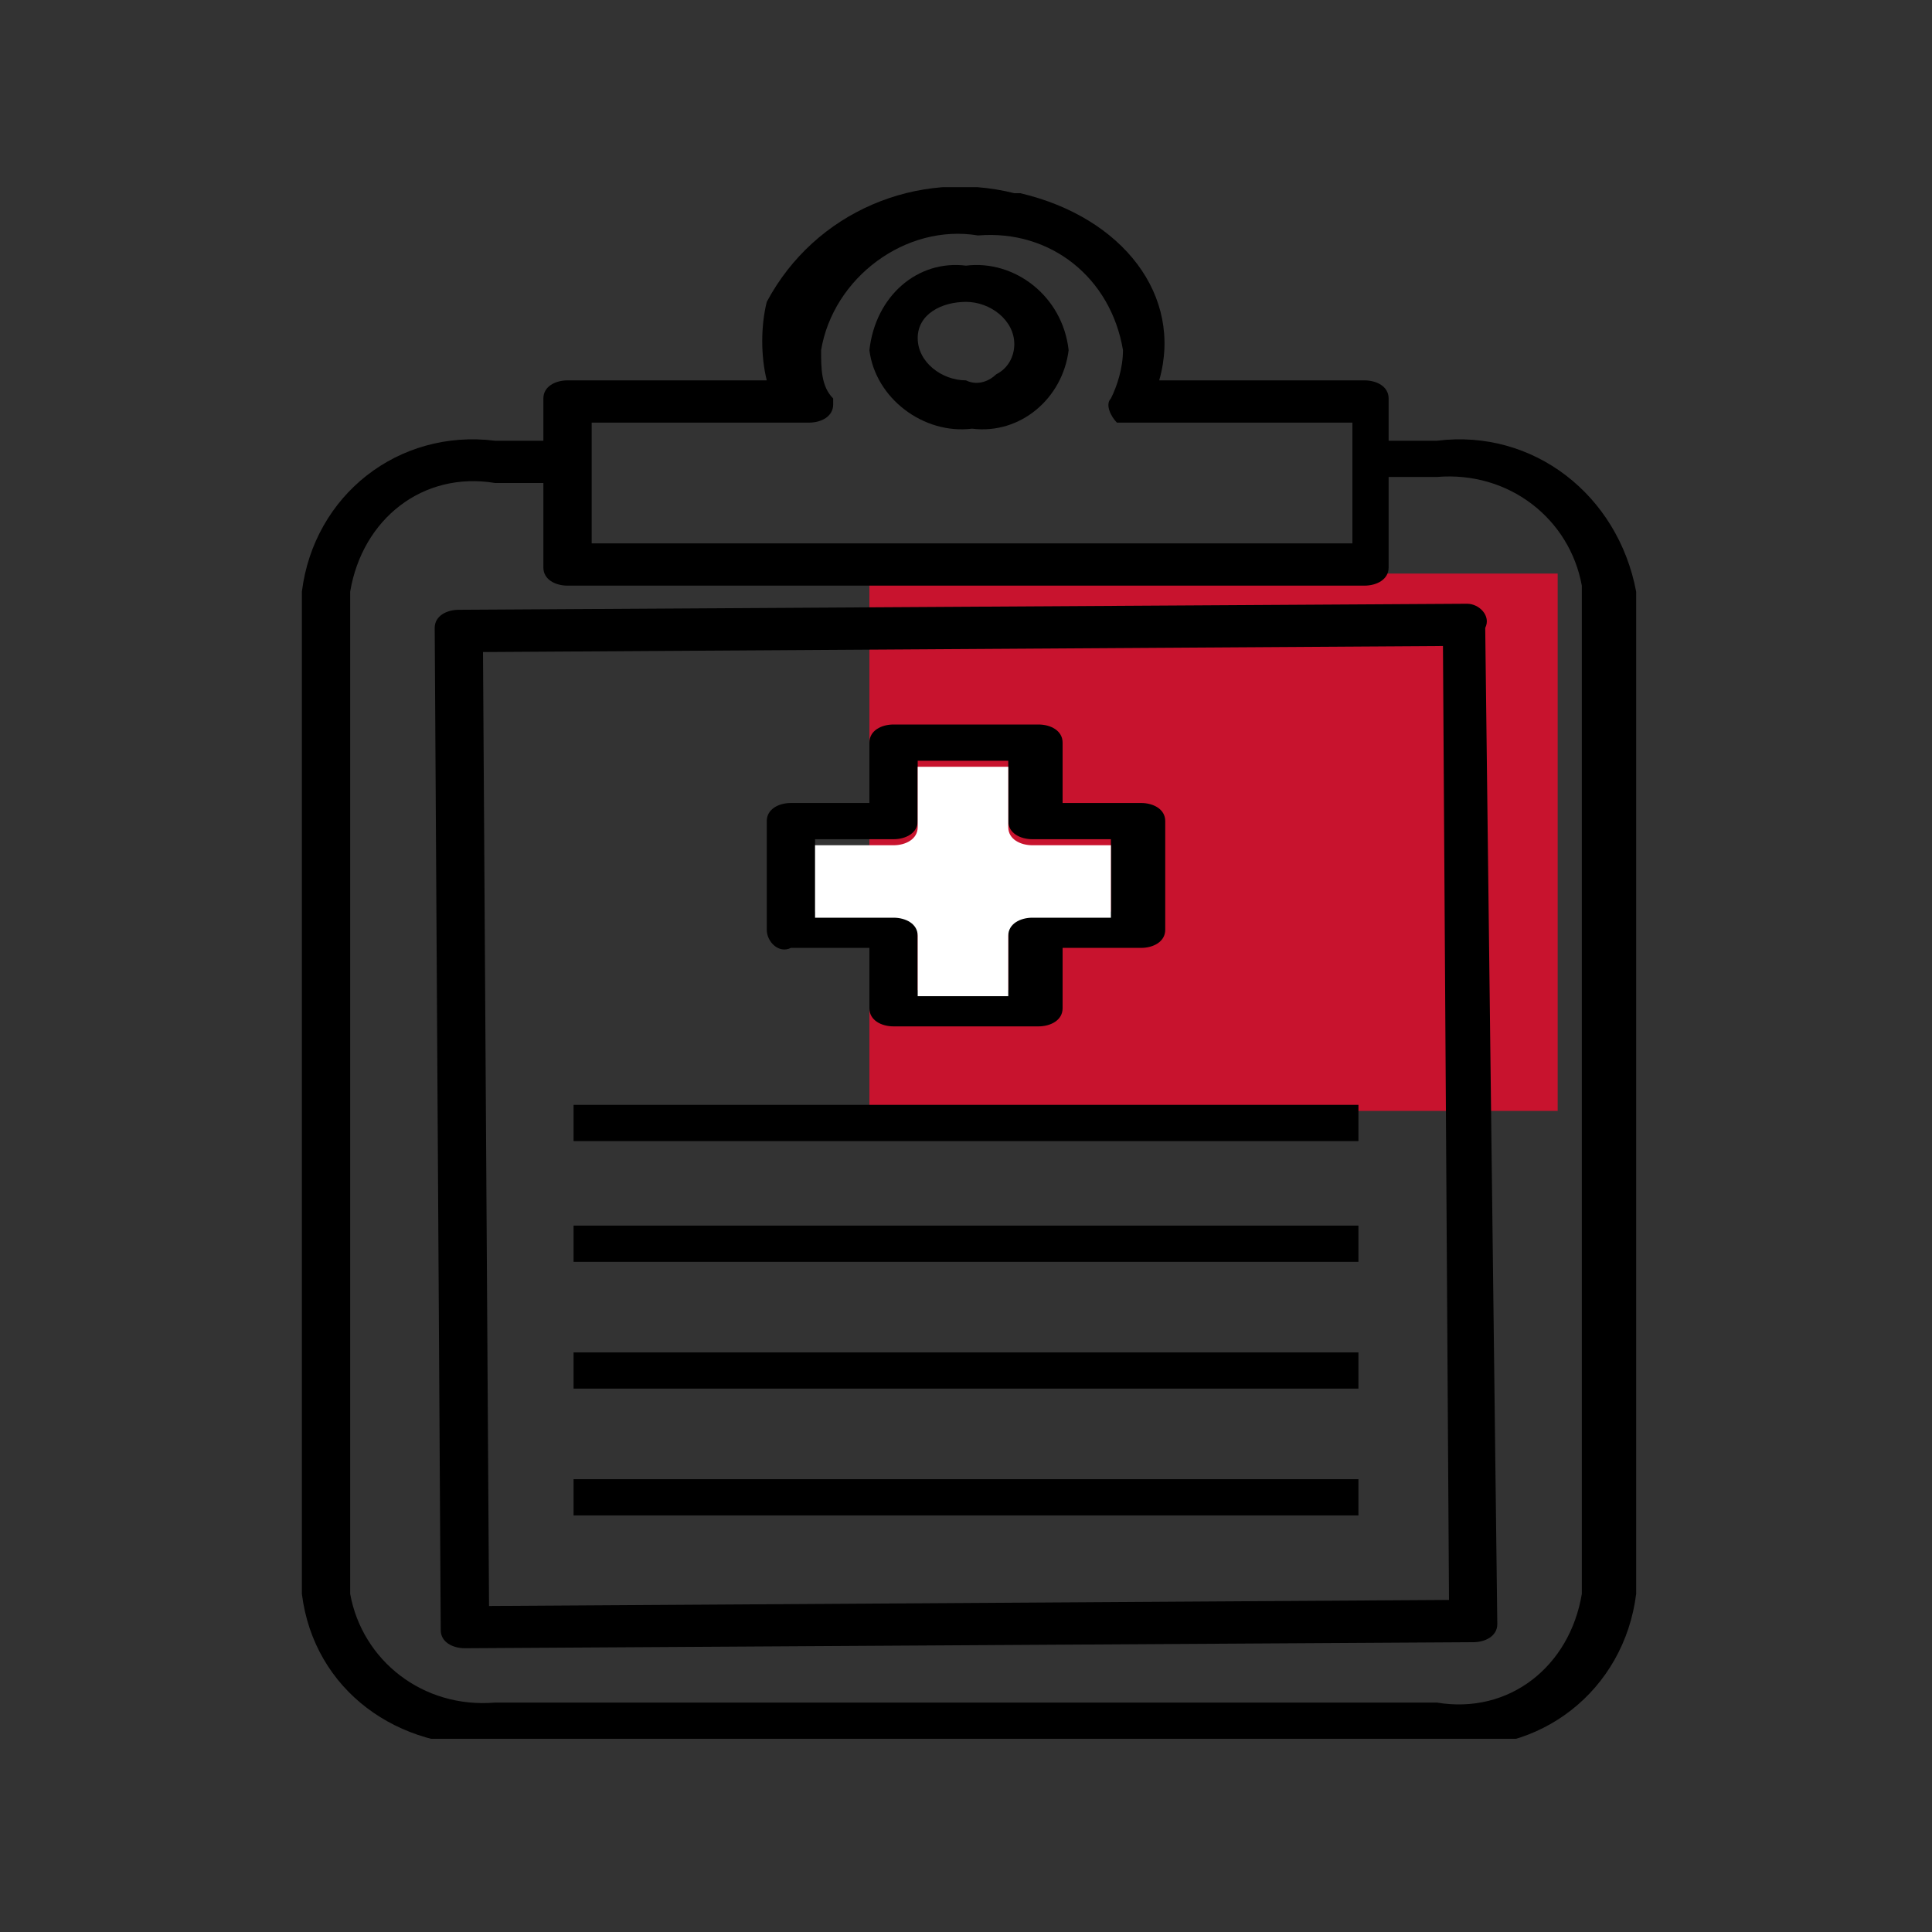<?xml version="1.0" encoding="utf-8"?>
<!-- Generator: Adobe Illustrator 26.3.1, SVG Export Plug-In . SVG Version: 6.00 Build 0)  -->
<svg version="1.1" id="icon-observationmed" xmlns="http://www.w3.org/2000/svg" xmlns:xlink="http://www.w3.org/1999/xlink"
	 x="0px" y="0px" viewBox="0 0 32 32" style="enable-background:new 0 0 32 32;" xml:space="preserve">
<rect x="0" y="0" width="32" height="32" fill="#333333" stroke="none"/>
<style type="text/css">
	.st0{fill:#C8132E;}
	.st1{clip-path:url(#SVGID_00000096029348874337870170000000803368854185746090_);}
	.st2{fill:#FFFFFF;}
</style>
<rect id="Rectangle_174" x="14.4" y="9.5" class="st0" width="11.4" height="8.9"/>
<g id="Group_164" transform="translate(0 0)">
	<g>
		<defs>
			<rect id="SVGID_1_" x="4.9" y="3.1" width="22.2" height="25.7"/>
		</defs>
		<clipPath id="SVGID_00000047781157332959813350000013240704199001794993_">
			<use xlink:href="#SVGID_1_"  style="overflow:visible;"/>
		</clipPath>
		<g id="Group_163" style="clip-path:url(#SVGID_00000047781157332959813350000013240704199001794993_);">
			<path id="Path_410" d="M23.8,7.3H23V6.6c0-0.2-0.2-0.3-0.4-0.3h-3.4c0.4-1.4-0.6-2.7-2.3-3.1l-0.1,0c-1.6-0.4-3.3,0.3-4.1,1.8
				c-0.1,0.4-0.1,0.9,0,1.3H9.4C9.2,6.3,9,6.4,9,6.6l0,0v0.7H8.2c-1.6-0.2-3,0.9-3.2,2.5v16.6C5.2,28,6.6,29,8.2,28.9h15.7
				c1.6,0.2,3-0.9,3.2-2.5V9.8C26.8,8.2,25.4,7.1,23.8,7.3L23.8,7.3z M9.8,7h3.6c0.2,0,0.4-0.1,0.4-0.3c0,0,0-0.1,0-0.1
				c-0.2-0.2-0.2-0.5-0.2-0.8c0.2-1.2,1.4-2.1,2.6-1.9c1.2-0.1,2.2,0.7,2.4,1.9c0,0.3-0.1,0.6-0.2,0.8c-0.1,0.1,0,0.3,0.1,0.4
				c0,0,0,0,0.1,0h0c0.1,0,0.1,0,0.2,0h3.6v2H9.8L9.8,7z M26.2,26.4c-0.2,1.2-1.2,2-2.4,1.8H8.2c-1.2,0.1-2.2-0.7-2.4-1.8V9.8
				c0.2-1.2,1.2-2,2.4-1.8H9v1.4c0,0.2,0.2,0.3,0.4,0.3h13.2c0.2,0,0.4-0.1,0.4-0.3V7.9h0.8c1.2-0.1,2.2,0.7,2.4,1.8L26.2,26.4z"/>
			<path id="Path_411" d="M24.3,10L7.6,10.1c-0.2,0-0.4,0.1-0.4,0.3L7.3,27c0,0.2,0.2,0.3,0.4,0.3l0,0l16.7-0.1
				c0.2,0,0.4-0.1,0.4-0.3l-0.2-16.5C24.7,10.2,24.5,10,24.3,10 M24,26.5L8.1,26.6L8,10.8l15.9-0.1L24,26.5z"/>
			<rect id="Rectangle_175" x="9.5" y="18.3" width="13" height="0.6"/>
			<rect id="Rectangle_176" x="9.5" y="20.3" width="13" height="0.6"/>
			<rect id="Rectangle_177" x="9.5" y="22.4" width="13" height="0.6"/>
			<rect id="Rectangle_178" x="9.5" y="24.5" width="13" height="0.6"/>
			<path id="Path_412" d="M16,4.4c-0.8-0.1-1.5,0.5-1.6,1.4c0.1,0.8,0.9,1.4,1.7,1.3c0.8,0.1,1.5-0.5,1.6-1.3
				C17.6,4.9,16.8,4.3,16,4.4L16,4.4 M16,6.3c-0.4,0-0.8-0.3-0.8-0.7C15.2,5.2,15.6,5,16,5c0.4,0,0.8,0.3,0.8,0.7
				c0,0.2-0.1,0.4-0.3,0.5C16.4,6.3,16.2,6.4,16,6.3"/>
			<path id="Path_413" d="M13.1,15.7h1.3v1c0,0.2,0.2,0.3,0.4,0.3h2.4c0.2,0,0.4-0.1,0.4-0.3v-1h1.3c0.2,0,0.4-0.1,0.4-0.3v-1.8
				c0-0.2-0.2-0.3-0.4-0.3h-1.3v-1c0-0.2-0.2-0.3-0.4-0.3h-2.4c-0.2,0-0.4,0.1-0.4,0.3v1h-1.3c-0.2,0-0.4,0.1-0.4,0.3v1.8
				C12.7,15.6,12.9,15.8,13.1,15.7L13.1,15.7 M13.5,13.9h1.3c0.2,0,0.4-0.1,0.4-0.3v-1h1.5v1c0,0.2,0.2,0.3,0.4,0.3h1.3v1.2h-1.3
				c-0.2,0-0.4,0.1-0.4,0.3v1h-1.5v-1c0-0.2-0.2-0.3-0.4-0.3h-1.3L13.5,13.9z"/>
			<path id="Path_414" class="st2" d="M13.5,14h1.3c0.2,0,0.4-0.1,0.4-0.3v-1h1.5v1c0,0.2,0.2,0.3,0.4,0.3h1.3v1.2h-1.3
				c-0.2,0-0.4,0.1-0.4,0.3v1h-1.5v-1c0-0.2-0.2-0.3-0.4-0.3h-1.3L13.5,14z"/>
		</g>
	</g>
</g>
</svg>
